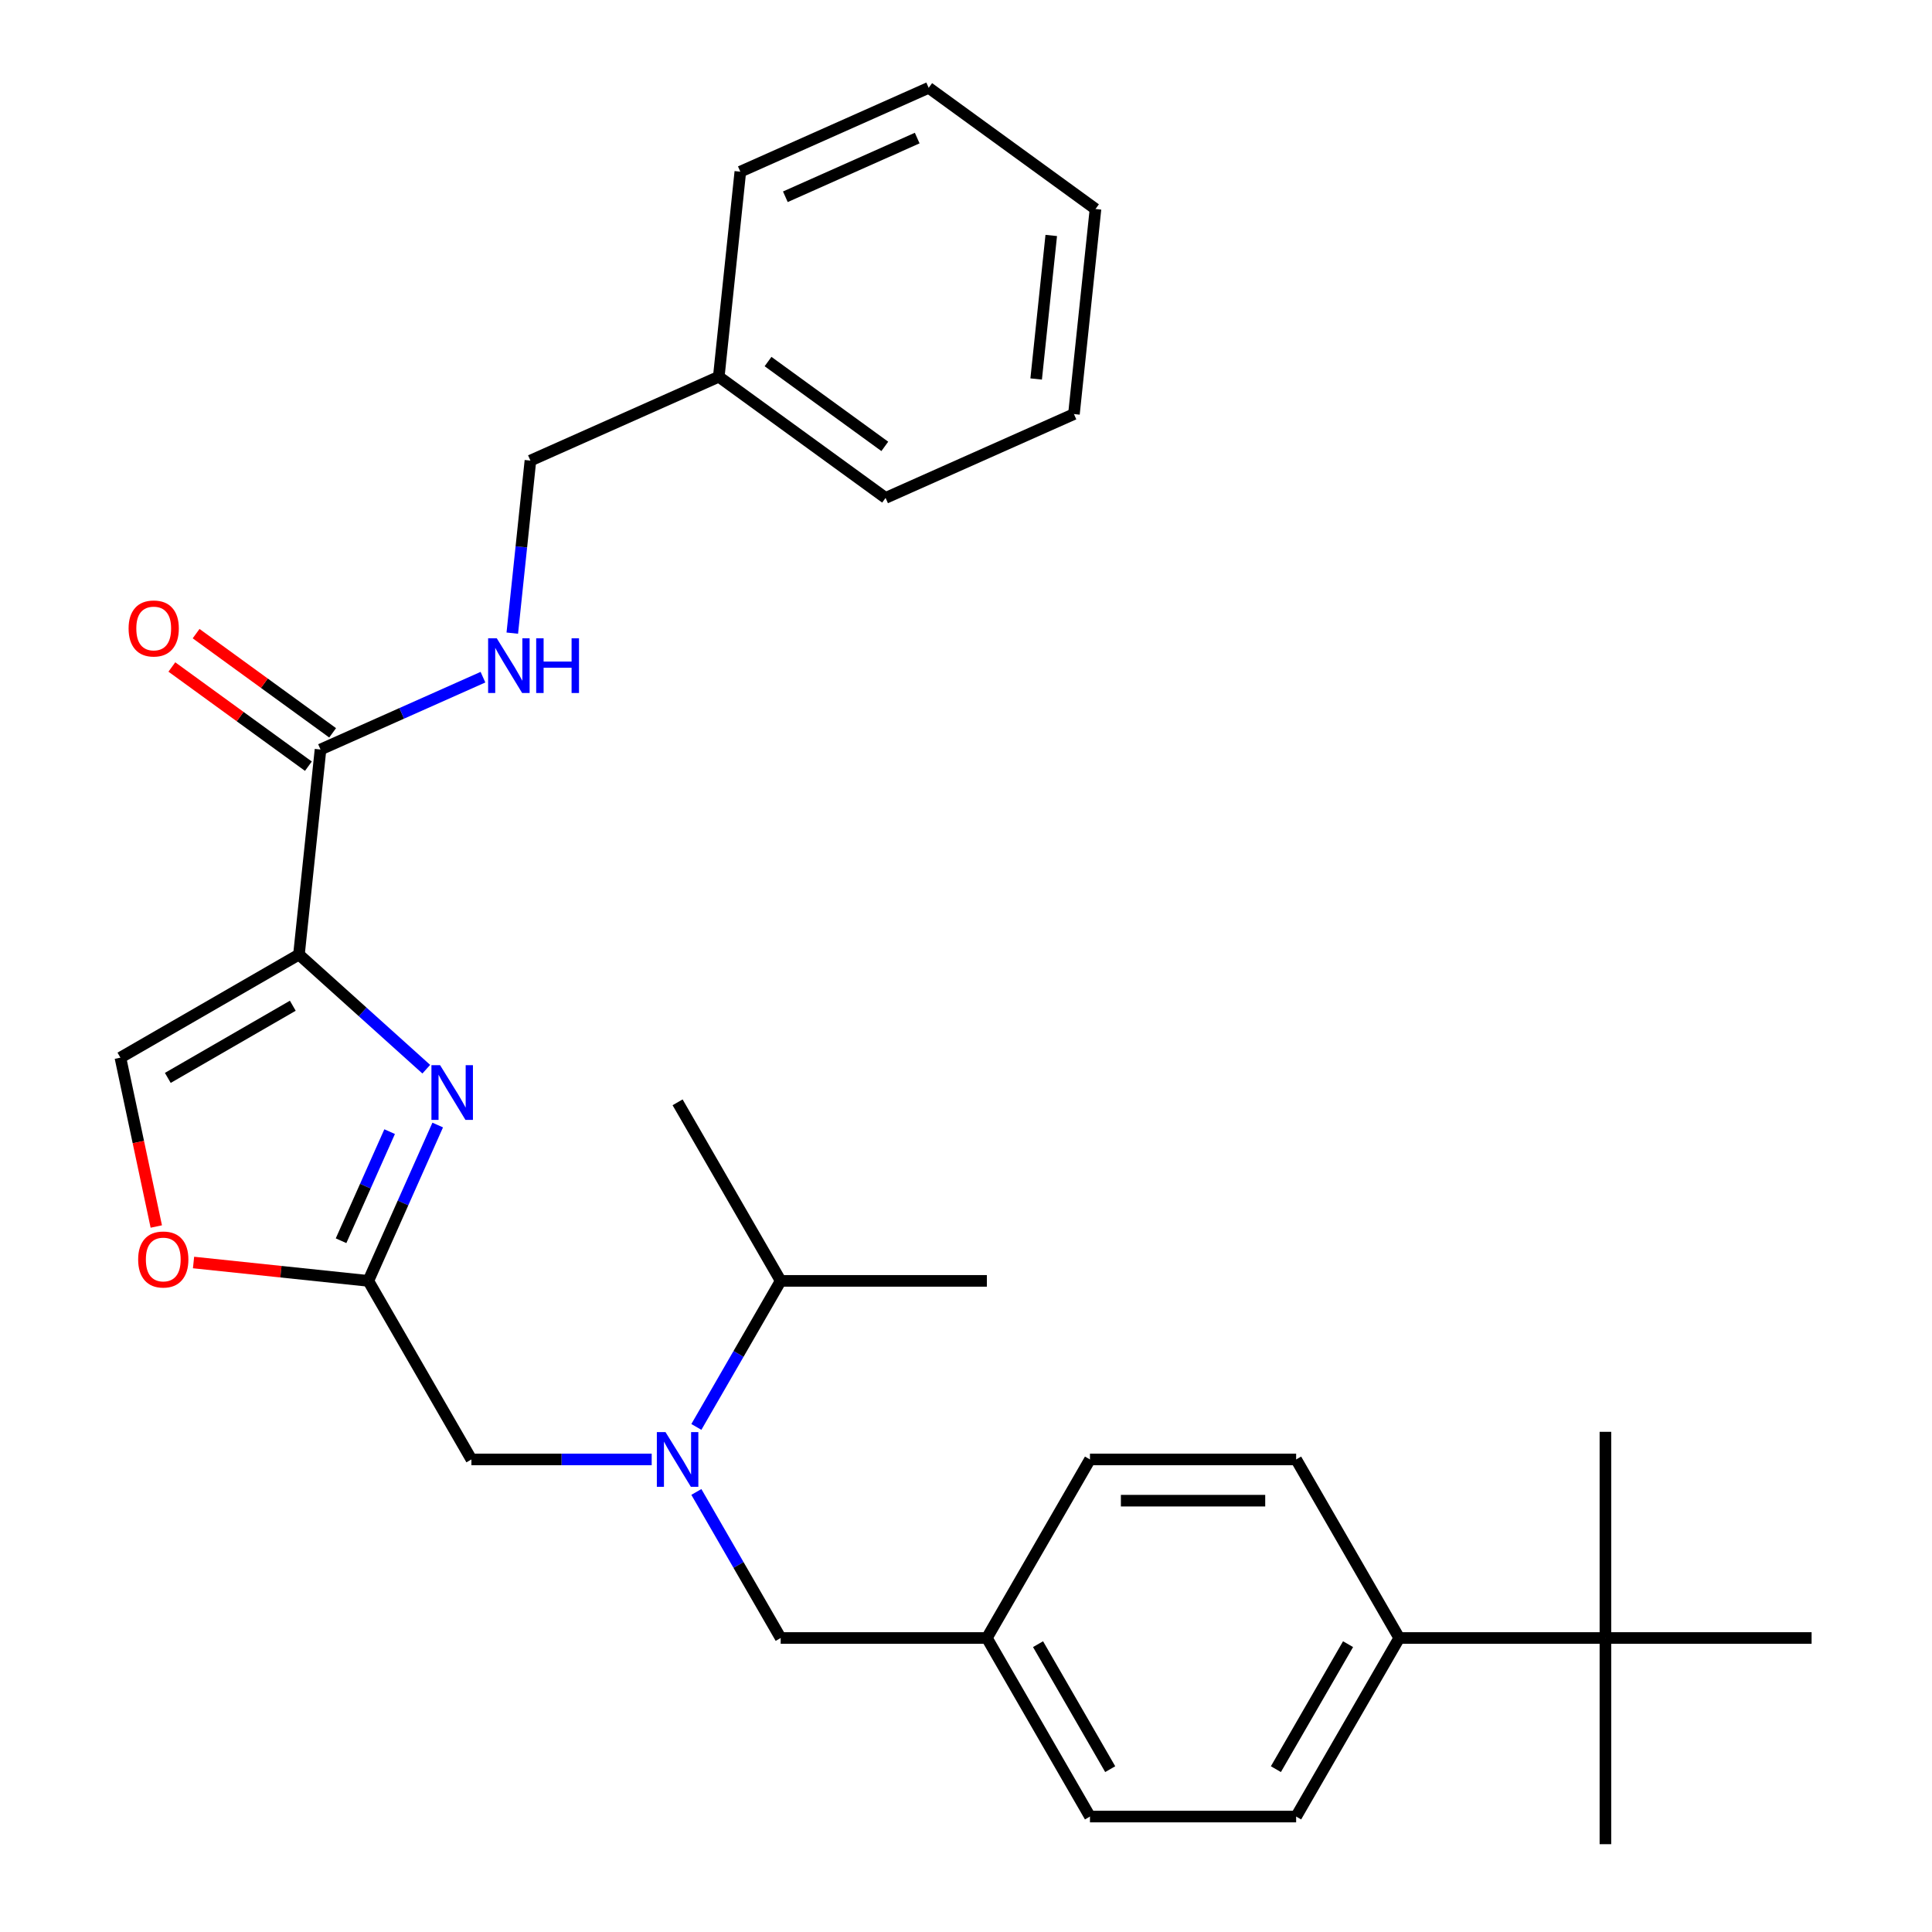 <?xml version='1.0' encoding='iso-8859-1'?>
<svg version='1.1' baseProfile='full'
              xmlns='http://www.w3.org/2000/svg'
                      xmlns:rdkit='http://www.rdkit.org/xml'
                      xmlns:xlink='http://www.w3.org/1999/xlink'
                  xml:space='preserve'
width='1000px' height='1000px' viewBox='0 0 1000 1000'>
<!-- END OF HEADER -->
<rect style='opacity:1.0;fill:#FFFFFF;stroke:none' width='1000' height='1000' x='0' y='0'> </rect>
<path class='bond-0' d='M 372.039,194.996 L 274.545,238.403' style='fill:none;fill-rule:evenodd;stroke:#000000;stroke-width:6px;stroke-linecap:butt;stroke-linejoin:miter;stroke-opacity:1' />
<path class='bond-1' d='M 372.039,194.996 L 458.377,257.724' style='fill:none;fill-rule:evenodd;stroke:#000000;stroke-width:6px;stroke-linecap:butt;stroke-linejoin:miter;stroke-opacity:1' />
<path class='bond-1' d='M 397.535,187.138 L 457.971,231.048' style='fill:none;fill-rule:evenodd;stroke:#000000;stroke-width:6px;stroke-linecap:butt;stroke-linejoin:miter;stroke-opacity:1' />
<path class='bond-2' d='M 372.039,194.996 L 383.194,88.861' style='fill:none;fill-rule:evenodd;stroke:#000000;stroke-width:6px;stroke-linecap:butt;stroke-linejoin:miter;stroke-opacity:1' />
<path class='bond-3' d='M 172.17,379.311 L 136.835,353.639' style='fill:none;fill-rule:evenodd;stroke:#000000;stroke-width:6px;stroke-linecap:butt;stroke-linejoin:miter;stroke-opacity:1' />
<path class='bond-3' d='M 136.835,353.639 L 101.5,327.966' style='fill:none;fill-rule:evenodd;stroke:#FF0000;stroke-width:6px;stroke-linecap:butt;stroke-linejoin:miter;stroke-opacity:1' />
<path class='bond-3' d='M 159.624,396.579 L 124.289,370.906' style='fill:none;fill-rule:evenodd;stroke:#000000;stroke-width:6px;stroke-linecap:butt;stroke-linejoin:miter;stroke-opacity:1' />
<path class='bond-3' d='M 124.289,370.906 L 88.954,345.234' style='fill:none;fill-rule:evenodd;stroke:#FF0000;stroke-width:6px;stroke-linecap:butt;stroke-linejoin:miter;stroke-opacity:1' />
<path class='bond-4' d='M 165.897,387.945 L 207.94,369.226' style='fill:none;fill-rule:evenodd;stroke:#000000;stroke-width:6px;stroke-linecap:butt;stroke-linejoin:miter;stroke-opacity:1' />
<path class='bond-4' d='M 207.94,369.226 L 249.982,350.508' style='fill:none;fill-rule:evenodd;stroke:#0000FF;stroke-width:6px;stroke-linecap:butt;stroke-linejoin:miter;stroke-opacity:1' />
<path class='bond-5' d='M 165.897,387.945 L 154.742,494.08' style='fill:none;fill-rule:evenodd;stroke:#000000;stroke-width:6px;stroke-linecap:butt;stroke-linejoin:miter;stroke-opacity:1' />
<path class='bond-6' d='M 265.159,327.71 L 269.852,283.056' style='fill:none;fill-rule:evenodd;stroke:#0000FF;stroke-width:6px;stroke-linecap:butt;stroke-linejoin:miter;stroke-opacity:1' />
<path class='bond-6' d='M 269.852,283.056 L 274.545,238.403' style='fill:none;fill-rule:evenodd;stroke:#000000;stroke-width:6px;stroke-linecap:butt;stroke-linejoin:miter;stroke-opacity:1' />
<path class='bond-7' d='M 337.314,755.404 L 290.659,755.404' style='fill:none;fill-rule:evenodd;stroke:#0000FF;stroke-width:6px;stroke-linecap:butt;stroke-linejoin:miter;stroke-opacity:1' />
<path class='bond-7' d='M 290.659,755.404 L 244.003,755.404' style='fill:none;fill-rule:evenodd;stroke:#000000;stroke-width:6px;stroke-linecap:butt;stroke-linejoin:miter;stroke-opacity:1' />
<path class='bond-8' d='M 360.438,772.232 L 382.26,810.029' style='fill:none;fill-rule:evenodd;stroke:#0000FF;stroke-width:6px;stroke-linecap:butt;stroke-linejoin:miter;stroke-opacity:1' />
<path class='bond-8' d='M 382.26,810.029 L 404.082,847.826' style='fill:none;fill-rule:evenodd;stroke:#000000;stroke-width:6px;stroke-linecap:butt;stroke-linejoin:miter;stroke-opacity:1' />
<path class='bond-9' d='M 360.438,738.576 L 382.26,700.779' style='fill:none;fill-rule:evenodd;stroke:#0000FF;stroke-width:6px;stroke-linecap:butt;stroke-linejoin:miter;stroke-opacity:1' />
<path class='bond-9' d='M 382.26,700.779 L 404.082,662.982' style='fill:none;fill-rule:evenodd;stroke:#000000;stroke-width:6px;stroke-linecap:butt;stroke-linejoin:miter;stroke-opacity:1' />
<path class='bond-10' d='M 244.003,755.404 L 190.643,662.982' style='fill:none;fill-rule:evenodd;stroke:#000000;stroke-width:6px;stroke-linecap:butt;stroke-linejoin:miter;stroke-opacity:1' />
<path class='bond-11' d='M 404.082,847.826 L 510.802,847.826' style='fill:none;fill-rule:evenodd;stroke:#000000;stroke-width:6px;stroke-linecap:butt;stroke-linejoin:miter;stroke-opacity:1' />
<path class='bond-12' d='M 220.642,553.416 L 187.692,523.748' style='fill:none;fill-rule:evenodd;stroke:#0000FF;stroke-width:6px;stroke-linecap:butt;stroke-linejoin:miter;stroke-opacity:1' />
<path class='bond-12' d='M 187.692,523.748 L 154.742,494.08' style='fill:none;fill-rule:evenodd;stroke:#000000;stroke-width:6px;stroke-linecap:butt;stroke-linejoin:miter;stroke-opacity:1' />
<path class='bond-13' d='M 226.558,582.317 L 208.6,622.65' style='fill:none;fill-rule:evenodd;stroke:#0000FF;stroke-width:6px;stroke-linecap:butt;stroke-linejoin:miter;stroke-opacity:1' />
<path class='bond-13' d='M 208.6,622.65 L 190.643,662.982' style='fill:none;fill-rule:evenodd;stroke:#000000;stroke-width:6px;stroke-linecap:butt;stroke-linejoin:miter;stroke-opacity:1' />
<path class='bond-13' d='M 201.672,585.735 L 189.102,613.968' style='fill:none;fill-rule:evenodd;stroke:#0000FF;stroke-width:6px;stroke-linecap:butt;stroke-linejoin:miter;stroke-opacity:1' />
<path class='bond-13' d='M 189.102,613.968 L 176.532,642.201' style='fill:none;fill-rule:evenodd;stroke:#000000;stroke-width:6px;stroke-linecap:butt;stroke-linejoin:miter;stroke-opacity:1' />
<path class='bond-14' d='M 154.742,494.08 L 62.32,547.439' style='fill:none;fill-rule:evenodd;stroke:#000000;stroke-width:6px;stroke-linecap:butt;stroke-linejoin:miter;stroke-opacity:1' />
<path class='bond-14' d='M 151.55,520.568 L 86.855,557.92' style='fill:none;fill-rule:evenodd;stroke:#000000;stroke-width:6px;stroke-linecap:butt;stroke-linejoin:miter;stroke-opacity:1' />
<path class='bond-15' d='M 62.32,547.439 L 71.609,591.139' style='fill:none;fill-rule:evenodd;stroke:#000000;stroke-width:6px;stroke-linecap:butt;stroke-linejoin:miter;stroke-opacity:1' />
<path class='bond-15' d='M 71.609,591.139 L 80.897,634.839' style='fill:none;fill-rule:evenodd;stroke:#FF0000;stroke-width:6px;stroke-linecap:butt;stroke-linejoin:miter;stroke-opacity:1' />
<path class='bond-16' d='M 830.961,847.826 L 724.241,847.826' style='fill:none;fill-rule:evenodd;stroke:#000000;stroke-width:6px;stroke-linecap:butt;stroke-linejoin:miter;stroke-opacity:1' />
<path class='bond-17' d='M 830.961,847.826 L 830.961,954.545' style='fill:none;fill-rule:evenodd;stroke:#000000;stroke-width:6px;stroke-linecap:butt;stroke-linejoin:miter;stroke-opacity:1' />
<path class='bond-18' d='M 830.961,847.826 L 830.961,741.106' style='fill:none;fill-rule:evenodd;stroke:#000000;stroke-width:6px;stroke-linecap:butt;stroke-linejoin:miter;stroke-opacity:1' />
<path class='bond-19' d='M 830.961,847.826 L 937.68,847.826' style='fill:none;fill-rule:evenodd;stroke:#000000;stroke-width:6px;stroke-linecap:butt;stroke-linejoin:miter;stroke-opacity:1' />
<path class='bond-20' d='M 724.241,847.826 L 670.881,940.248' style='fill:none;fill-rule:evenodd;stroke:#000000;stroke-width:6px;stroke-linecap:butt;stroke-linejoin:miter;stroke-opacity:1' />
<path class='bond-20' d='M 697.753,851.017 L 660.401,915.713' style='fill:none;fill-rule:evenodd;stroke:#000000;stroke-width:6px;stroke-linecap:butt;stroke-linejoin:miter;stroke-opacity:1' />
<path class='bond-21' d='M 724.241,847.826 L 670.881,755.404' style='fill:none;fill-rule:evenodd;stroke:#000000;stroke-width:6px;stroke-linecap:butt;stroke-linejoin:miter;stroke-opacity:1' />
<path class='bond-22' d='M 404.082,662.982 L 350.722,570.56' style='fill:none;fill-rule:evenodd;stroke:#000000;stroke-width:6px;stroke-linecap:butt;stroke-linejoin:miter;stroke-opacity:1' />
<path class='bond-23' d='M 404.082,662.982 L 510.802,662.982' style='fill:none;fill-rule:evenodd;stroke:#000000;stroke-width:6px;stroke-linecap:butt;stroke-linejoin:miter;stroke-opacity:1' />
<path class='bond-24' d='M 670.881,940.248 L 564.162,940.248' style='fill:none;fill-rule:evenodd;stroke:#000000;stroke-width:6px;stroke-linecap:butt;stroke-linejoin:miter;stroke-opacity:1' />
<path class='bond-25' d='M 670.881,755.404 L 564.162,755.404' style='fill:none;fill-rule:evenodd;stroke:#000000;stroke-width:6px;stroke-linecap:butt;stroke-linejoin:miter;stroke-opacity:1' />
<path class='bond-25' d='M 654.873,776.748 L 580.17,776.748' style='fill:none;fill-rule:evenodd;stroke:#000000;stroke-width:6px;stroke-linecap:butt;stroke-linejoin:miter;stroke-opacity:1' />
<path class='bond-26' d='M 510.802,847.826 L 564.162,755.404' style='fill:none;fill-rule:evenodd;stroke:#000000;stroke-width:6px;stroke-linecap:butt;stroke-linejoin:miter;stroke-opacity:1' />
<path class='bond-27' d='M 510.802,847.826 L 564.162,940.248' style='fill:none;fill-rule:evenodd;stroke:#000000;stroke-width:6px;stroke-linecap:butt;stroke-linejoin:miter;stroke-opacity:1' />
<path class='bond-27' d='M 537.29,851.017 L 574.642,915.713' style='fill:none;fill-rule:evenodd;stroke:#000000;stroke-width:6px;stroke-linecap:butt;stroke-linejoin:miter;stroke-opacity:1' />
<path class='bond-28' d='M 100.176,653.474 L 145.41,658.228' style='fill:none;fill-rule:evenodd;stroke:#FF0000;stroke-width:6px;stroke-linecap:butt;stroke-linejoin:miter;stroke-opacity:1' />
<path class='bond-28' d='M 145.41,658.228 L 190.643,662.982' style='fill:none;fill-rule:evenodd;stroke:#000000;stroke-width:6px;stroke-linecap:butt;stroke-linejoin:miter;stroke-opacity:1' />
<path class='bond-29' d='M 458.377,257.724 L 555.87,214.318' style='fill:none;fill-rule:evenodd;stroke:#000000;stroke-width:6px;stroke-linecap:butt;stroke-linejoin:miter;stroke-opacity:1' />
<path class='bond-30' d='M 383.194,88.861 L 480.687,45.455' style='fill:none;fill-rule:evenodd;stroke:#000000;stroke-width:6px;stroke-linecap:butt;stroke-linejoin:miter;stroke-opacity:1' />
<path class='bond-30' d='M 406.499,101.849 L 474.744,71.464' style='fill:none;fill-rule:evenodd;stroke:#000000;stroke-width:6px;stroke-linecap:butt;stroke-linejoin:miter;stroke-opacity:1' />
<path class='bond-31' d='M 555.87,214.318 L 567.025,108.183' style='fill:none;fill-rule:evenodd;stroke:#000000;stroke-width:6px;stroke-linecap:butt;stroke-linejoin:miter;stroke-opacity:1' />
<path class='bond-31' d='M 536.316,196.166 L 544.125,121.872' style='fill:none;fill-rule:evenodd;stroke:#000000;stroke-width:6px;stroke-linecap:butt;stroke-linejoin:miter;stroke-opacity:1' />
<path class='bond-32' d='M 480.687,45.455 L 567.025,108.183' style='fill:none;fill-rule:evenodd;stroke:#000000;stroke-width:6px;stroke-linecap:butt;stroke-linejoin:miter;stroke-opacity:1' />
<path  class='atom-2' d='M 66.559 325.297
Q 66.559 318.497, 69.919 314.697
Q 73.279 310.897, 79.559 310.897
Q 85.839 310.897, 89.199 314.697
Q 92.559 318.497, 92.559 325.297
Q 92.559 332.177, 89.159 336.097
Q 85.759 339.977, 79.559 339.977
Q 73.319 339.977, 69.919 336.097
Q 66.559 332.217, 66.559 325.297
M 79.559 336.777
Q 83.879 336.777, 86.199 333.897
Q 88.559 330.977, 88.559 325.297
Q 88.559 319.737, 86.199 316.937
Q 83.879 314.097, 79.559 314.097
Q 75.239 314.097, 72.879 316.897
Q 70.559 319.697, 70.559 325.297
Q 70.559 331.017, 72.879 333.897
Q 75.239 336.777, 79.559 336.777
' fill='#FF0000'/>
<path  class='atom-3' d='M 257.13 330.378
L 266.41 345.378
Q 267.33 346.858, 268.81 349.538
Q 270.29 352.218, 270.37 352.378
L 270.37 330.378
L 274.13 330.378
L 274.13 358.698
L 270.25 358.698
L 260.29 342.298
Q 259.13 340.378, 257.89 338.178
Q 256.69 335.978, 256.33 335.298
L 256.33 358.698
L 252.65 358.698
L 252.65 330.378
L 257.13 330.378
' fill='#0000FF'/>
<path  class='atom-3' d='M 277.53 330.378
L 281.37 330.378
L 281.37 342.418
L 295.85 342.418
L 295.85 330.378
L 299.69 330.378
L 299.69 358.698
L 295.85 358.698
L 295.85 345.618
L 281.37 345.618
L 281.37 358.698
L 277.53 358.698
L 277.53 330.378
' fill='#0000FF'/>
<path  class='atom-5' d='M 344.462 741.244
L 353.742 756.244
Q 354.662 757.724, 356.142 760.404
Q 357.622 763.084, 357.702 763.244
L 357.702 741.244
L 361.462 741.244
L 361.462 769.564
L 357.582 769.564
L 347.622 753.164
Q 346.462 751.244, 345.222 749.044
Q 344.022 746.844, 343.662 746.164
L 343.662 769.564
L 339.982 769.564
L 339.982 741.244
L 344.462 741.244
' fill='#0000FF'/>
<path  class='atom-8' d='M 227.79 551.329
L 237.07 566.329
Q 237.99 567.809, 239.47 570.489
Q 240.95 573.169, 241.03 573.329
L 241.03 551.329
L 244.79 551.329
L 244.79 579.649
L 240.91 579.649
L 230.95 563.249
Q 229.79 561.329, 228.55 559.129
Q 227.35 556.929, 226.99 556.249
L 226.99 579.649
L 223.31 579.649
L 223.31 551.329
L 227.79 551.329
' fill='#0000FF'/>
<path  class='atom-24' d='M 71.508 651.907
Q 71.508 645.107, 74.868 641.307
Q 78.228 637.507, 84.508 637.507
Q 90.788 637.507, 94.148 641.307
Q 97.508 645.107, 97.508 651.907
Q 97.508 658.787, 94.108 662.707
Q 90.708 666.587, 84.508 666.587
Q 78.268 666.587, 74.868 662.707
Q 71.508 658.827, 71.508 651.907
M 84.508 663.387
Q 88.828 663.387, 91.148 660.507
Q 93.508 657.587, 93.508 651.907
Q 93.508 646.347, 91.148 643.547
Q 88.828 640.707, 84.508 640.707
Q 80.188 640.707, 77.828 643.507
Q 75.508 646.307, 75.508 651.907
Q 75.508 657.627, 77.828 660.507
Q 80.188 663.387, 84.508 663.387
' fill='#FF0000'/>
</svg>
